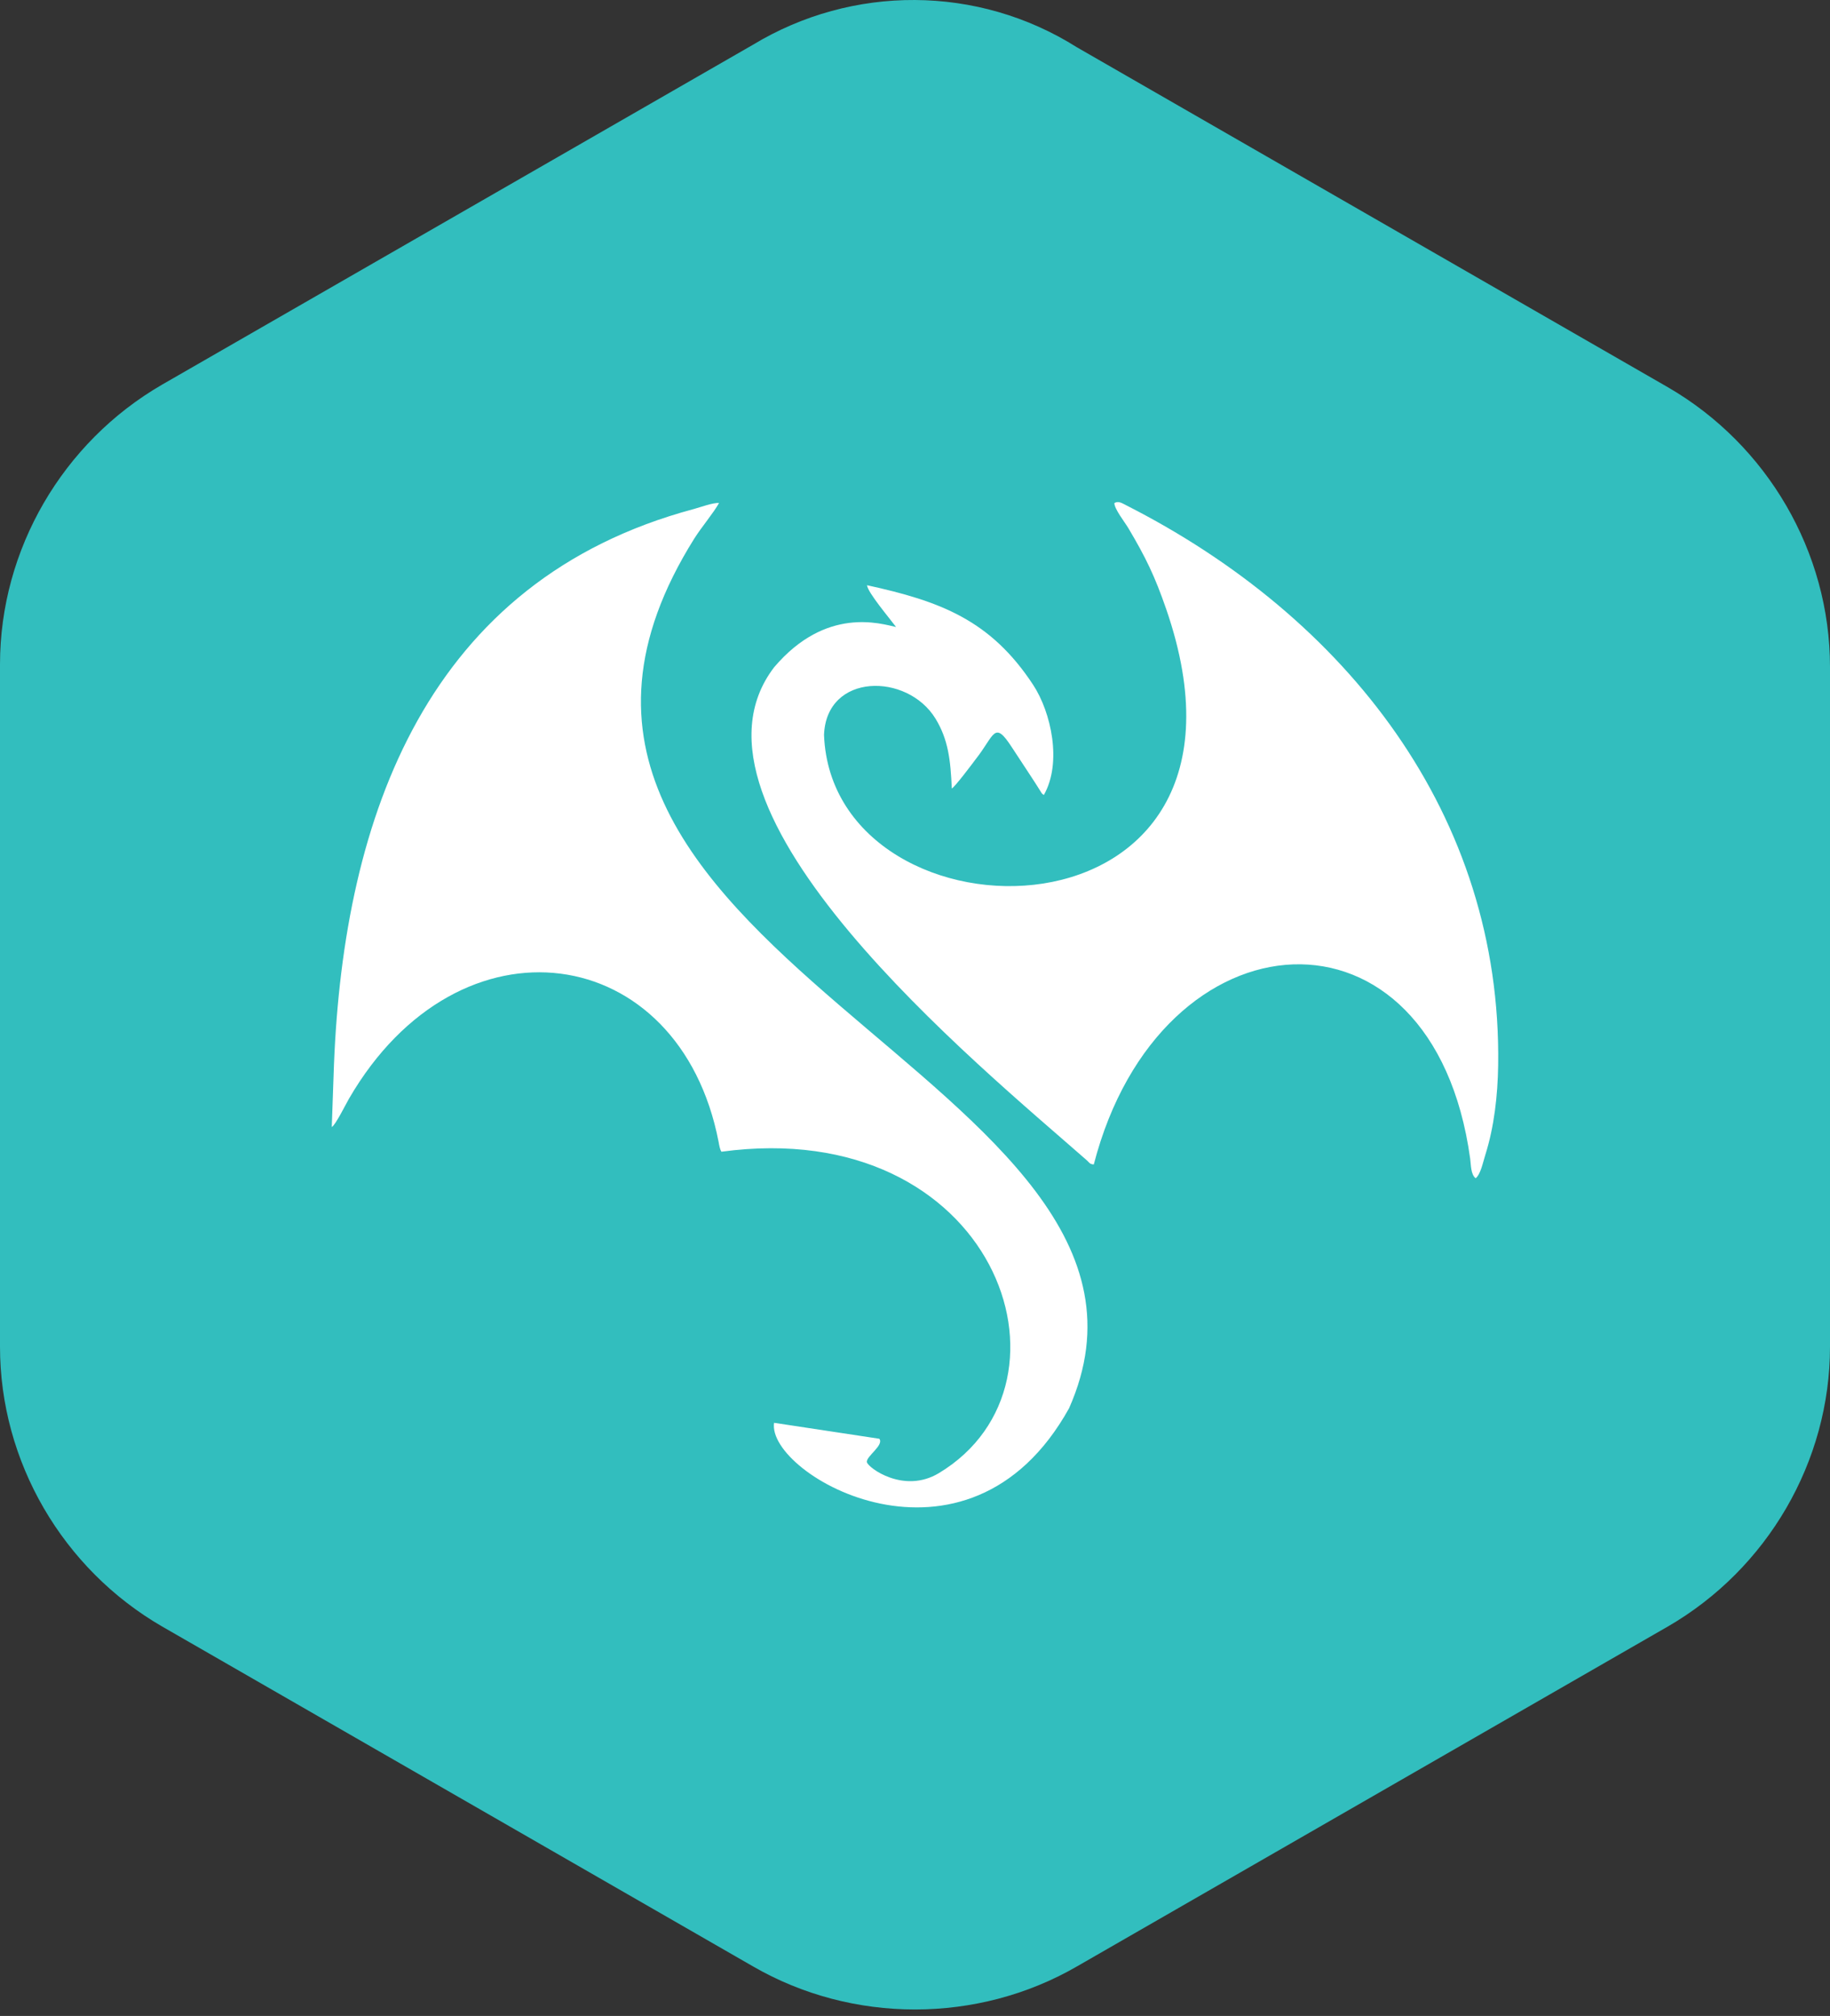 <?xml version="1.0" encoding="UTF-8"?>
<svg width="256px" height="282px" viewBox="0 0 256 282" version="1.1" xmlns="http://www.w3.org/2000/svg" xmlns:xlink="http://www.w3.org/1999/xlink" preserveAspectRatio="xMidYMid">
      <rect x="0" y="0" width="256" height="282" fill="#333333" stroke="none"/>
      <g>
          <path d="M105.326,6.264 L22.674,53.806 C8.777,61.852 0,76.846 0,92.938 L0,188.389 C0,204.481 8.777,219.475 22.674,227.521 L105.326,275.064 C119.223,283.109 136.777,283.109 150.674,275.064 L233.326,227.521 C247.223,219.475 256,204.481 256,188.389 L256,93.304 C256,77.212 247.223,62.218 233.326,54.172 L150.674,6.629 C136.777,-2.148 119.223,-2.148 105.326,6.264 L105.326,6.264 Z" fill="#32BEBE" fill-rule="nonzero"></path>
          <path d="M155.889,70.376 C156.433,70.04 156.915,70.361 157.506,70.661 C188.352,86.316 210.108,114.045 209.578,149.033 C209.514,153.239 209.024,157.612 207.791,161.521 C207.434,162.653 207.138,164.233 206.432,164.823 C205.734,164.275 205.785,162.964 205.665,162.092 C200.488,124.443 162.309,126.978 153.012,162.89 C152.389,162.859 152.372,162.575 151.948,162.234 C137.002,149.098 93.032,113.273 108.3,93.333 C115.573,84.782 123.215,87.249 125.35,87.708 C124.55,86.619 121.371,82.871 121.287,81.863 C131.467,84.09 138.547,86.69 144.525,95.797 C147.057,99.654 148.592,106.704 146.023,111.209 L145.805,111.042 C145.786,111.024 145.761,111 145.743,110.982 C144.73,109.322 142.702,106.32 141.584,104.587 C139.051,100.66 139.157,102.823 136.511,106.177 C136.159,106.653 133.551,110.132 133.147,110.297 C132.976,106.338 132.653,103.438 130.861,100.515 C126.915,94.08 115.601,94.085 115.273,102.812 C116.468,133.332 179.851,133.585 163.142,85.208 C161.548,80.592 160.293,78.006 157.846,73.879 C157.351,73.043 155.89,71.203 155.889,70.376 Z M46.413,157.653 L46.413,157.653 L46.718,148.952 C48.095,114.116 59.778,81.185 97.074,71.201 C97.909,70.978 99.741,70.294 100.585,70.365 C99.805,71.777 98.12,73.746 97.102,75.373 C60.837,133.278 170.005,150.862 149.55,197.001 C135.322,222.591 107.181,206.297 108.288,199.031 L123.008,201.261 C123.703,202.178 121.111,203.74 121.273,204.539 C121.428,205.305 126.433,209.03 131.349,206.065 C152.439,193.349 139.088,155.943 100.924,161.109 C100.69,160.766 100.605,160.144 100.527,159.74 C95.074,131.613 64.237,127.11 48.818,153.694 C48.405,154.407 46.912,157.418 46.413,157.653 Z" fill="#FFFFFF"></path>
      </g>
</svg>
